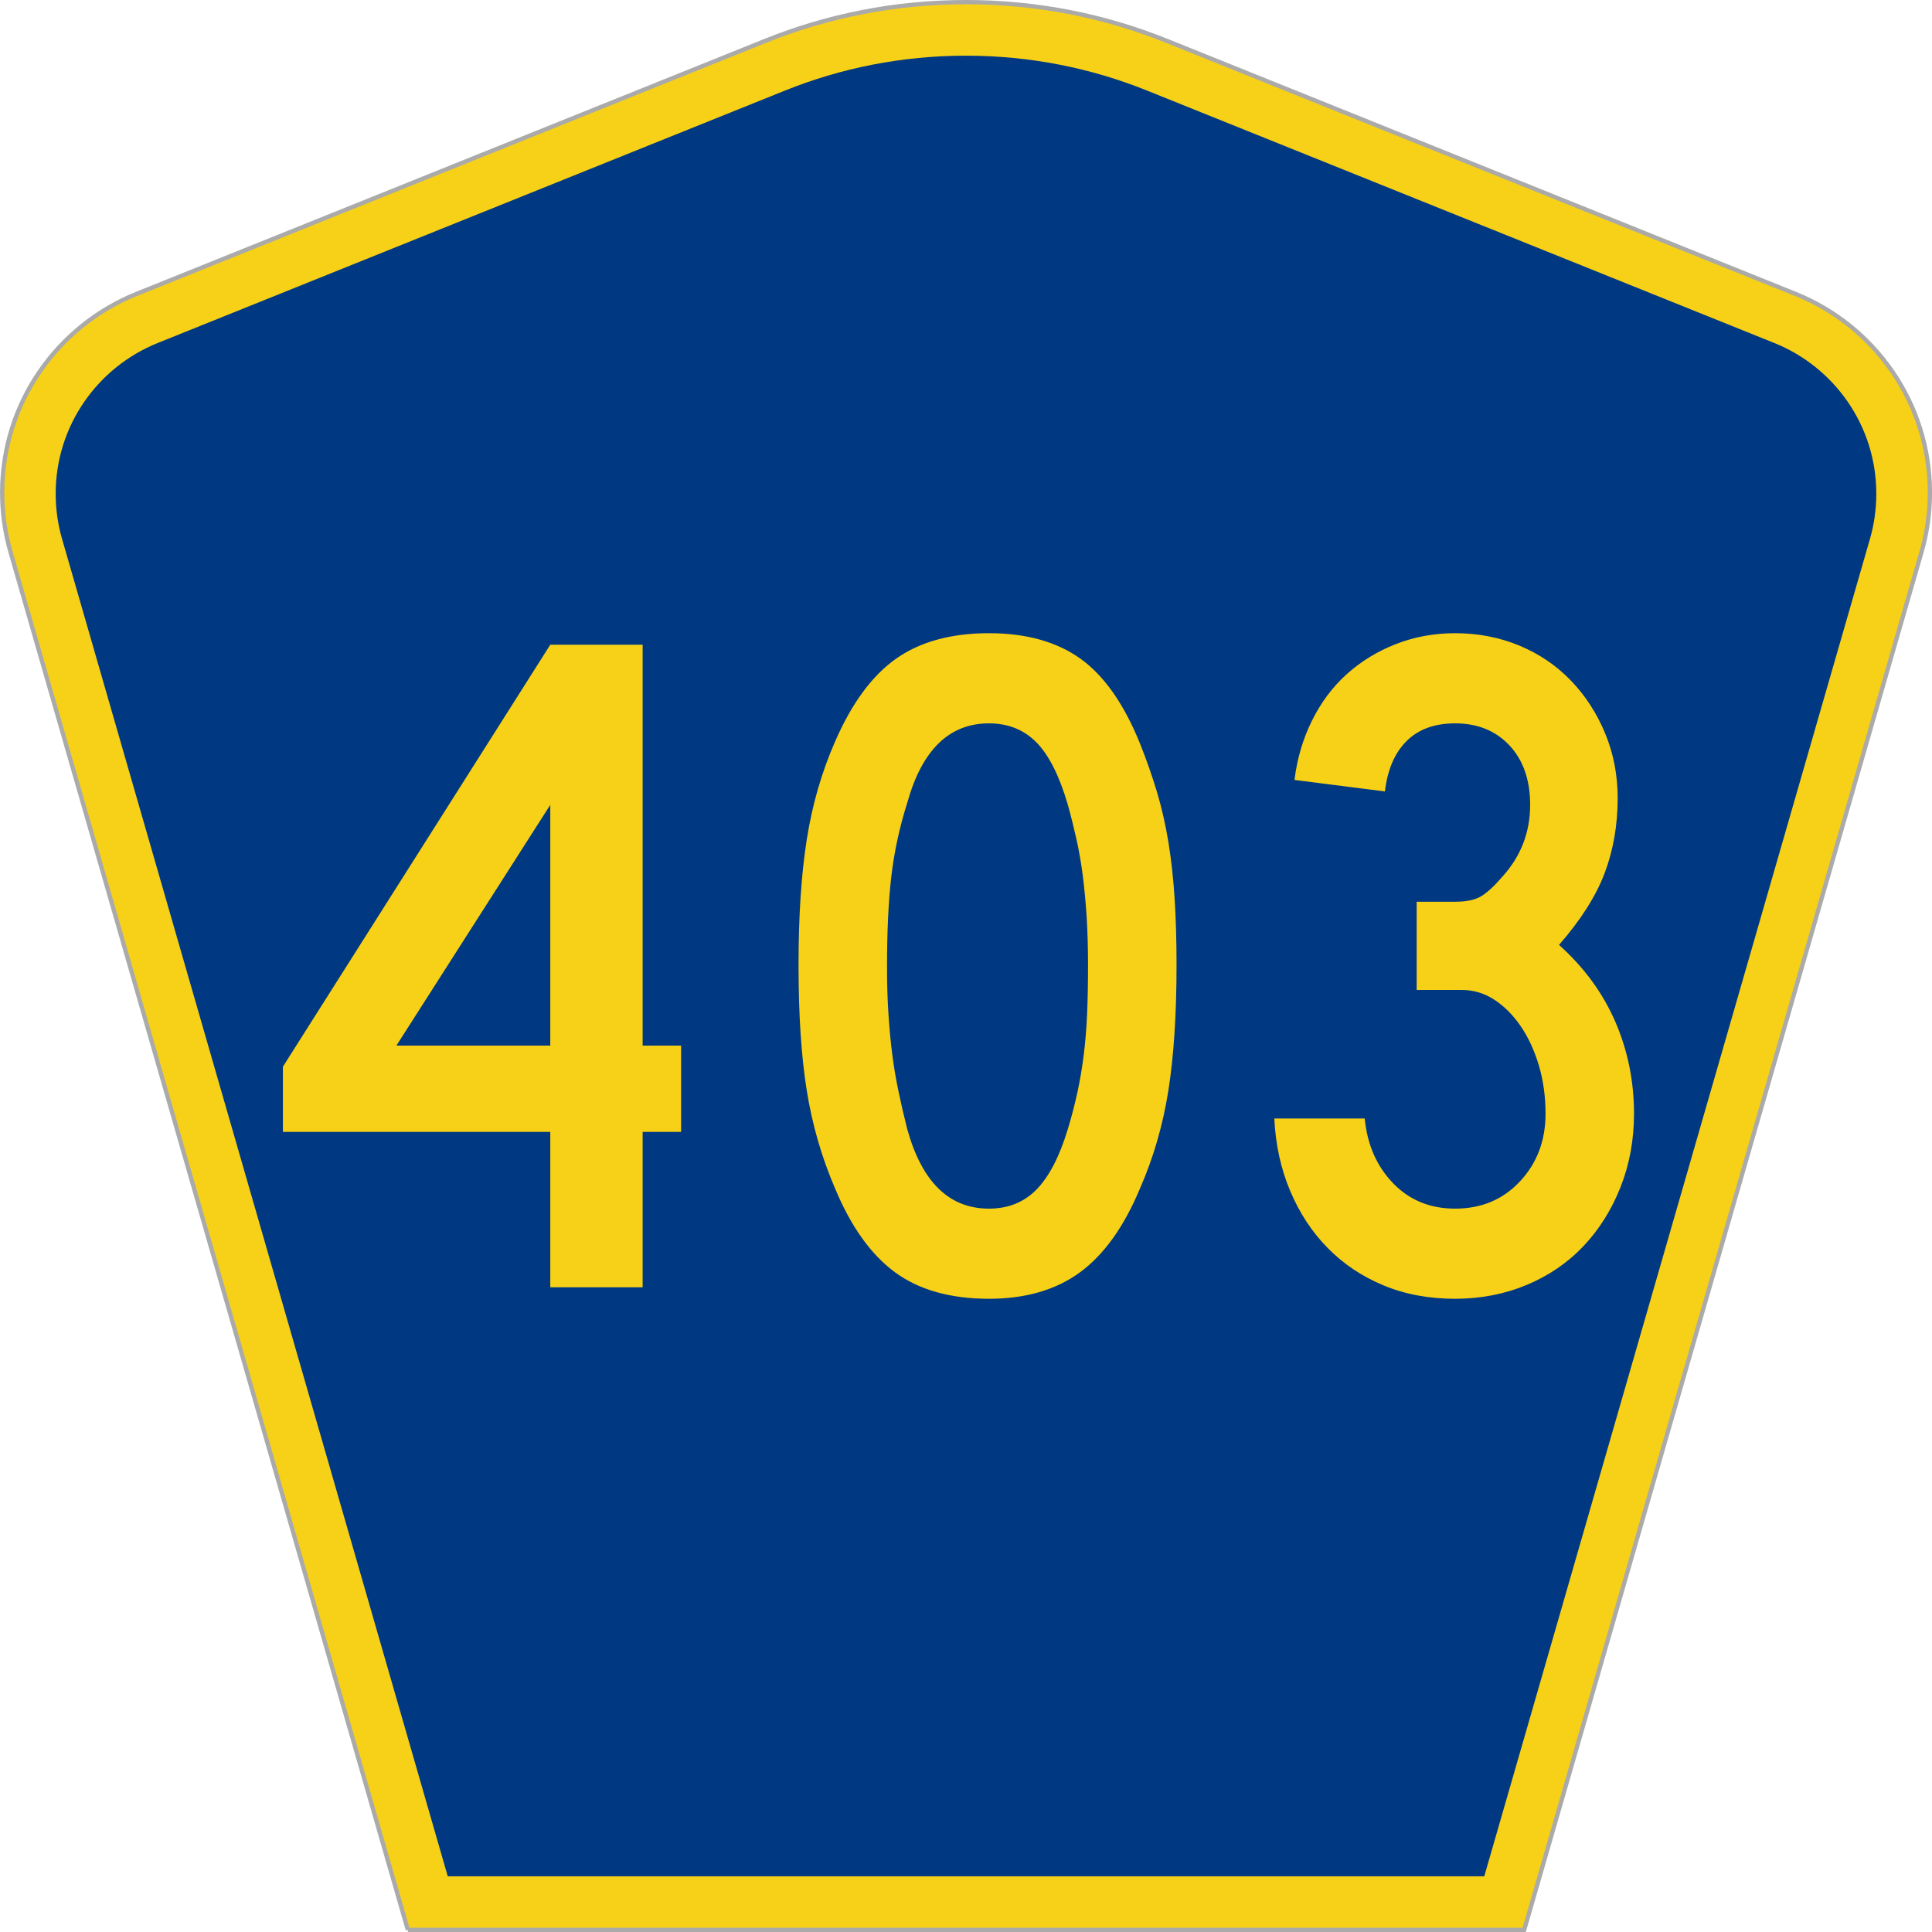 <?xml version="1.0" encoding="UTF-8" standalone="no"?>
<!-- Created with Inkscape (http://www.inkscape.org/) -->

<svg
   xmlns:dc="http://purl.org/dc/elements/1.1/"
   xmlns:cc="http://creativecommons.org/ns#"
   xmlns:rdf="http://www.w3.org/1999/02/22-rdf-syntax-ns#"
   xmlns:svg="http://www.w3.org/2000/svg"
   xmlns="http://www.w3.org/2000/svg"
   xmlns:inkscape="http://www.inkscape.org/namespaces/inkscape"
   version="1.1"
   width="451"
   height="451"
   id="svg2"
   xml:space="preserve"><defs
     id="defs6" /><g
     transform="matrix(1.25,0,0,-1.25,0,451)"
     id="g10"><g
       id="g12"><g
         transform="matrix(1,0,0,-1,0,360.8)"
         id="g14"><path
           d="M 76.164,360.398 1.961,103.07 C 0.949,99.555 0.406,95.836 0.406,91.996 0.406,75.195 10.789,60.813 25.5,54.887 L 142.895,7.637 c 11.585,-4.668 24.246,-7.239 37.511,-7.239 13.262,0 25.926,2.571 37.512,7.239 l 117.391,47.25 c 14.714,5.926 25.097,20.308 25.097,37.109 0,3.84 -0.543,7.559 -1.558,11.074 l -74.2,257.328 -208.484,0 z"
           inkscape:connector-curvature="0"
           id="path16"
           style="fill:#f7d117;fill-opacity:1;fill-rule:evenodd;stroke:#aaaaaa;stroke-width:0.8;stroke-linecap:butt;stroke-linejoin:miter;stroke-miterlimit:4;stroke-opacity:1;stroke-dasharray:none" /></g><path
         d="m 10.398,268.597 c 0,12.727 7.86,23.641 19.036,28.141 l 117.132,47.137 c 10.438,4.207 21.852,6.527 33.832,6.527 11.985,0 23.399,-2.32 33.836,-6.527 l 117.133,-47.137 c 11.176,-4.5 19.031,-15.414 19.031,-28.141 0,-2.929 -0.41,-5.742 -1.175,-8.402 l -72.039,-249.793 -193.567,0 -72.039,249.793 c -0.765,2.656 -1.18,5.473 -1.18,8.402 z"
         inkscape:connector-curvature="0"
         id="path18"
         style="fill:#003882;fill-opacity:1;fill-rule:evenodd;stroke:none" /><path
         d="m 120.012,149.418 0,-29.016 -17.246,0 0,29.016 -49.934,0 0,12.179 49.934,78.805 17.246,0 0,-74.867 7.183,0 0,-16.117 -7.183,0 z m -17.246,61.074 -28.739,-44.957 28.739,0 0,44.957 z m 116.953,-29.91 c 0,-9.2 -0.512,-17.02 -1.528,-23.465 -1.023,-6.449 -2.789,-12.539 -5.3,-18.266 -2.996,-7.168 -6.739,-12.39 -11.227,-15.672 -4.492,-3.281 -10.148,-4.922 -16.973,-4.925 -7.187,0.003 -13.027,1.644 -17.515,4.925 -4.492,3.282 -8.235,8.504 -11.227,15.672 -2.515,5.848 -4.281,11.965 -5.297,18.356 -1.019,6.382 -1.527,14.175 -1.527,23.375 0,9.074 0.508,16.863 1.527,23.371 1.016,6.504 2.782,12.625 5.297,18.359 3.114,7.16 6.914,12.324 11.406,15.492 4.489,3.16 10.27,4.742 17.336,4.746 6.946,-0.004 12.633,-1.586 17.063,-4.746 4.43,-3.168 8.141,-8.453 11.137,-15.851 1.195,-2.989 2.242,-5.973 3.144,-8.953 0.895,-2.989 1.613,-6.121 2.156,-9.403 0.536,-3.285 0.926,-6.808 1.168,-10.57 0.239,-3.762 0.36,-7.91 0.36,-12.445 z m -16.528,0 c -0.003,3.339 -0.093,6.382 -0.269,9.132 -0.184,2.743 -0.422,5.282 -0.719,7.614 -0.301,2.324 -0.691,4.562 -1.168,6.715 -0.48,2.148 -1.015,4.296 -1.613,6.449 -1.559,5.367 -3.508,9.25 -5.84,11.64 -2.34,2.387 -5.301,3.579 -8.891,3.582 -7.425,-0.003 -12.515,-4.957 -15.269,-14.863 -1.438,-4.543 -2.426,-9.109 -2.965,-13.703 -0.539,-4.598 -0.809,-10.242 -0.805,-16.926 -0.004,-3.226 0.086,-6.179 0.27,-8.867 0.176,-2.687 0.414,-5.195 0.715,-7.519 0.297,-2.332 0.687,-4.633 1.168,-6.899 0.476,-2.273 1.015,-4.601 1.617,-6.984 2.754,-9.914 7.844,-14.867 15.269,-14.864 3.59,-0.003 6.551,1.192 8.891,3.582 2.332,2.387 4.281,6.145 5.84,11.282 0.719,2.383 1.316,4.683 1.793,6.894 0.476,2.211 0.863,4.508 1.168,6.899 0.297,2.383 0.508,4.922 0.629,7.609 0.117,2.688 0.176,5.762 0.179,9.227 z M 305.152,152.82 c -0.004,-4.899 -0.839,-9.465 -2.515,-13.703 -1.676,-4.238 -3.981,-7.91 -6.914,-11.016 -2.934,-3.105 -6.469,-5.523 -10.598,-7.254 -4.133,-1.726 -8.594,-2.59 -13.383,-2.593 -4.914,0.003 -9.375,0.835 -13.383,2.507 -4.015,1.668 -7.488,3.996 -10.418,6.985 -2.937,2.98 -5.269,6.535 -7.003,10.656 -1.739,4.117 -2.727,8.625 -2.965,13.523 l 16.886,0 c 0.477,-4.898 2.243,-8.929 5.297,-12.089 3.055,-3.168 6.914,-4.75 11.586,-4.747 4.906,-0.003 8.949,1.696 12.125,5.102 3.172,3.398 4.758,7.609 4.762,12.629 -0.004,3.223 -0.422,6.238 -1.258,9.043 -0.84,2.805 -1.976,5.25 -3.414,7.344 -1.437,2.086 -3.086,3.73 -4.937,4.925 -1.86,1.196 -3.864,1.793 -6.02,1.793 l -8.441,0 0,16.477 7.183,0 c 2.153,0 3.801,0.355 4.942,1.074 1.136,0.711 2.425,1.906 3.863,3.582 3.469,3.817 5.203,8.293 5.207,13.434 -0.004,4.652 -1.293,8.355 -3.863,11.101 -2.578,2.746 -5.961,4.118 -10.149,4.121 -3.836,-0.003 -6.859,-1.105 -9.07,-3.312 -2.219,-2.211 -3.563,-5.348 -4.039,-9.402 l -16.887,2.148 c 0.477,3.938 1.555,7.609 3.234,11.016 1.676,3.402 3.829,6.297 6.465,8.687 2.633,2.387 5.688,4.266 9.16,5.641 3.473,1.367 7.184,2.054 11.137,2.058 4.309,-0.004 8.321,-0.781 12.035,-2.328 3.711,-1.554 6.914,-3.734 9.61,-6.539 2.691,-2.808 4.82,-6.09 6.379,-9.847 1.554,-3.762 2.332,-7.793 2.336,-12.09 -0.004,-5.02 -0.813,-9.676 -2.426,-13.973 -1.621,-4.301 -4.465,-8.777 -8.531,-13.43 4.668,-4.183 8.168,-8.961 10.503,-14.332 2.332,-5.375 3.5,-11.105 3.504,-17.191 z"
         inkscape:connector-curvature="0"
         id="path20"
         style="fill:#f7d117;fill-opacity:1;fill-rule:nonzero;stroke:none" /></g></g></svg>